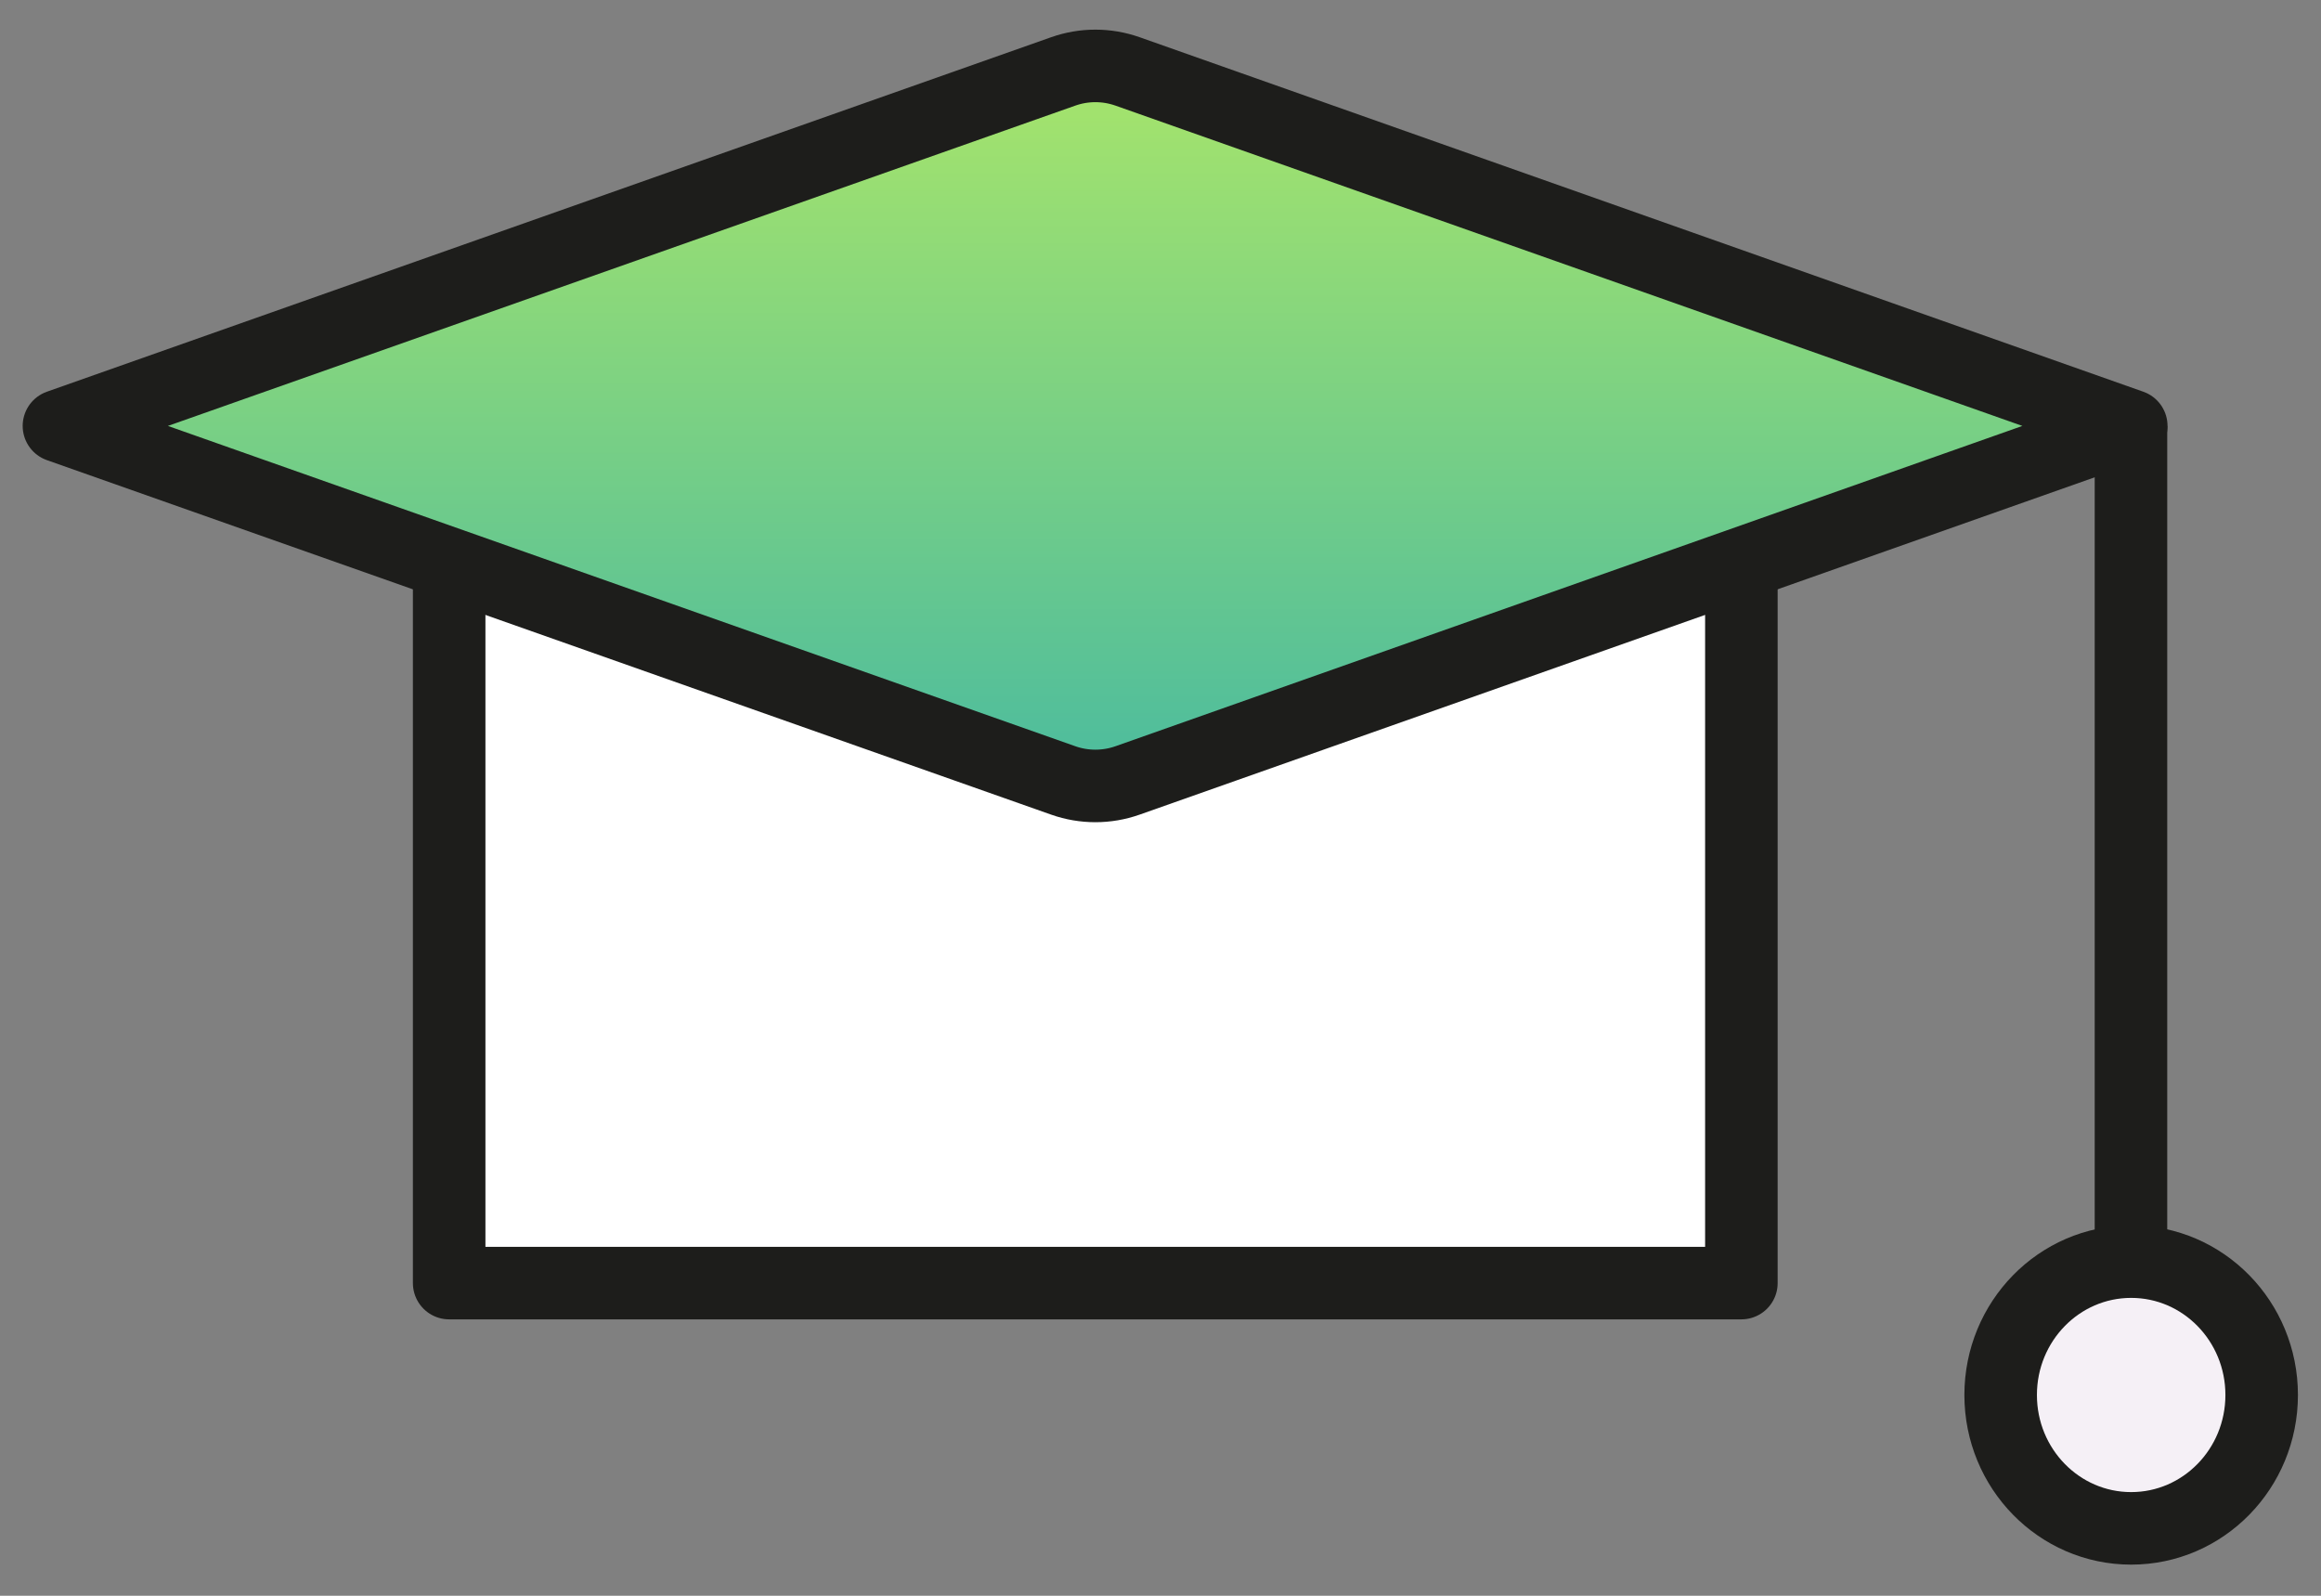 <svg width="48" height="33" viewBox="0 0 48 33" fill="none" xmlns="http://www.w3.org/2000/svg">
<rect x="0" y="0" width="48" height="33" fill="#808080" stroke="none"/>
<g clip-path="url(#clip0_10205_1740)">
<path d="M36.013 9.402H9.289V26.534H36.013V9.402Z" fill="white" stroke="#1D1D1B" stroke-width="1.5" stroke-linejoin="round"/>
<path d="M23.319 16.139C22.888 16.291 22.418 16.291 21.988 16.139L1.219 8.808L21.988 1.477C22.418 1.325 22.888 1.325 23.319 1.477L44.076 8.808L23.319 16.139Z" fill="url(#paint0_linear_10205_1740)" stroke="#1D1D1B" stroke-width="1.5" stroke-linejoin="round"/>
<path d="M44.07 8.809V28.574" stroke="#1D1D1B" stroke-width="1.5" stroke-linejoin="round"/>
<path d="M44.074 31.606C45.565 31.606 46.773 30.371 46.773 28.848C46.773 27.325 45.565 26.09 44.074 26.09C42.583 26.09 41.375 27.325 41.375 28.848C41.375 30.371 42.583 31.606 44.074 31.606Z" fill="#F5F0F6" stroke="#1D1D1B" stroke-width="1.5" stroke-linejoin="round"/>
</g>
<defs>
<linearGradient id="paint0_linear_10205_1740" x1="22.647" y1="1.242" x2="22.647" y2="16.374" gradientUnits="userSpaceOnUse">
<stop stop-color="#A8E56A"/>
<stop offset="1" stop-color="#4ABB9F"/>
</linearGradient>
<clipPath id="clip0_10205_1740">
<rect width="48" height="33" fill="white"/>
</clipPath>
</defs>
</svg>

